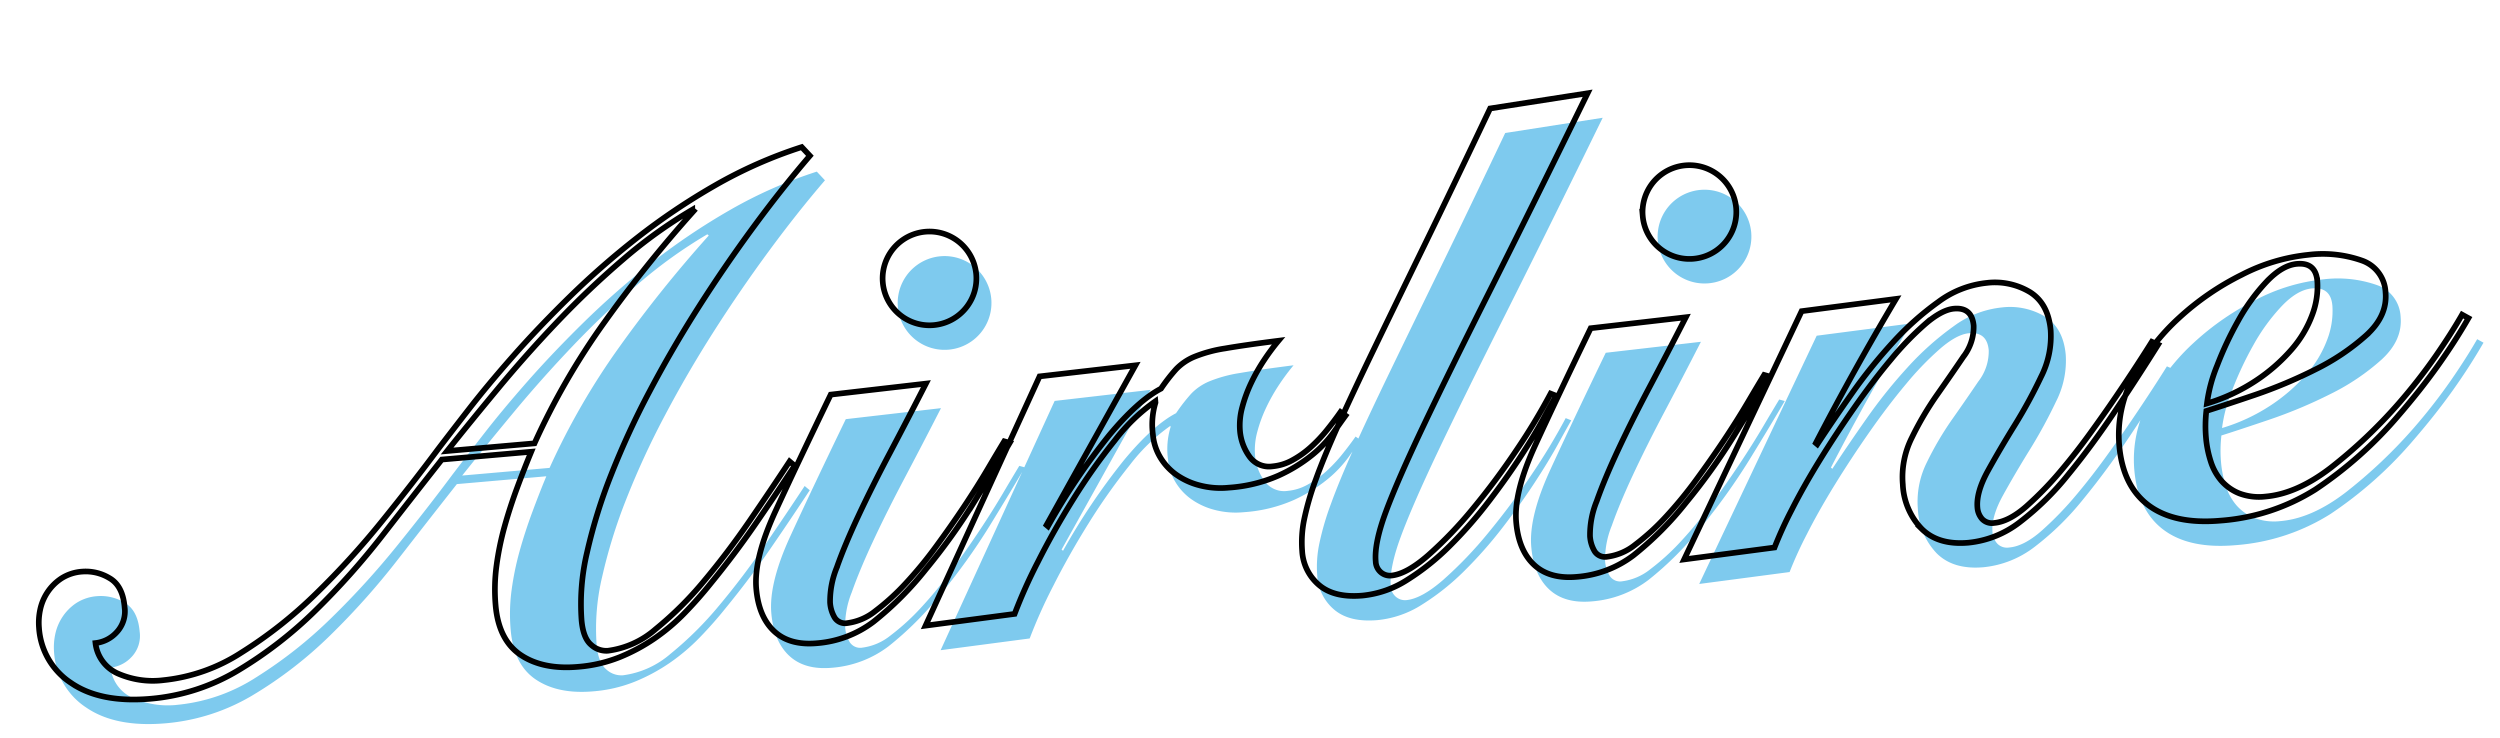 <svg xmlns="http://www.w3.org/2000/svg" width="439.877" height="129.828" viewBox="0 0 439.877 129.828">
  <g id="Airline_top" transform="translate(0.547 0.617)">
    <path id="パス_7965" data-name="パス 7965" d="M142.379,1.65q-5.422,5.3-11.02,11.668t-10.843,13.2q-5.245,6.836-9.842,13.967a143.984,143.984,0,0,0-8.015,14.026,92.59,92.59,0,0,0-5.422,13.26,39.444,39.444,0,0,0-2,11.786q0,3.182,1.3,4.479a3.942,3.942,0,0,0,2.829,1.3,15.873,15.873,0,0,0,8.722-3.064,60.879,60.879,0,0,0,9.193-7.661q4.6-4.6,8.958-9.9t7.9-9.783l.825.825q-4.007,5.068-7.956,9.842t-8.545,9.488q-2.357,2.475-5.009,4.773a35.156,35.156,0,0,1-5.657,4.007,32.345,32.345,0,0,1-6.424,2.77,24.94,24.94,0,0,1-7.425,1.061q-6.247,0-9.9-2.947t-3.654-9.075a31.7,31.7,0,0,1,.766-6.954,50.681,50.681,0,0,1,2-6.718q1.238-3.3,2.77-6.541t3.064-6.188H73.193q-5.422,5.775-11.551,12.376a130.644,130.644,0,0,1-12.965,12.2A72.676,72.676,0,0,1,34.3,83.094,35.794,35.794,0,0,1,18.5,86.748q-8.84,0-13.672-3.948A12.563,12.563,0,0,1,0,72.6a10.96,10.96,0,0,1,.471-3.123A8.81,8.81,0,0,1,2,66.534a8.662,8.662,0,0,1,2.652-2.239,7.776,7.776,0,0,1,3.831-.884,8.049,8.049,0,0,1,4.6,1.532q2.239,1.532,2.239,5.3A5.374,5.374,0,0,1,13.5,74.608,5.891,5.891,0,0,1,9.665,76.14,6.683,6.683,0,0,0,13.083,81.8a15.261,15.261,0,0,0,7.9,1.886,31.061,31.061,0,0,0,14.144-3.654,77.717,77.717,0,0,0,13.908-9.134A144.707,144.707,0,0,0,61.819,59.109Q67.889,52.8,72.6,47.5q2.357-2.593,6.07-6.6t8.6-8.663q4.891-4.656,10.843-9.547a143.425,143.425,0,0,1,12.729-9.311A115.261,115.261,0,0,1,125.23,5.422,79.467,79.467,0,0,1,141.083,0Zm-52.685,46.2A124.727,124.727,0,0,1,103.9,27.58,227.32,227.32,0,0,1,121.164,9.547l-.236-.236a83.694,83.694,0,0,0-12.906,7.661,156.2,156.2,0,0,0-12.376,9.842Q89.694,32.059,84.272,37.54T74.254,47.853Zm69.539-4.479q-3.772,6.011-7.425,11.668t-6.482,10.549q-2.829,4.891-4.538,8.663a15.718,15.718,0,0,0-1.709,6.011,5.9,5.9,0,0,0,.589,2.77,2.183,2.183,0,0,0,2.122,1.12,9.912,9.912,0,0,0,5.127-1.709,40.214,40.214,0,0,0,5.716-4.361,71.565,71.565,0,0,0,5.893-6.011q2.947-3.359,5.54-6.6t4.656-6.129q2.063-2.888,3.359-4.656l.943.354q-2.829,4.007-7.072,9.724A108.007,108.007,0,0,1,156.4,75.9a56.927,56.927,0,0,1-10.018,8.427,18.882,18.882,0,0,1-10.254,2.888q-4.832,0-7.308-2.77t-2.475-7.72q0-5.3,4.538-13.26t11.492-19.624Zm-6.011-18.387a8.25,8.25,0,1,1,16.5,0,8.25,8.25,0,1,1-16.5,0ZM155.462,85.8,179.27,43.845l16.972-.471L178.21,70.011l.236.236a114.441,114.441,0,0,1,12.081-14.969q5.6-5.657,9.842-7.425a30.975,30.975,0,0,1,2.947-3.182,9.507,9.507,0,0,1,3.359-1.886,23.848,23.848,0,0,1,5.54-1q3.477-.295,9.488-.53a38.58,38.58,0,0,0-2.829,3.182,32,32,0,0,0-2.593,3.772,24.614,24.614,0,0,0-1.945,4.125,12.11,12.11,0,0,0-.766,4.125,8.965,8.965,0,0,0,1.238,4.6,4.232,4.232,0,0,0,3.948,2.122,8.831,8.831,0,0,0,3.536-.766,16.885,16.885,0,0,0,3.418-2,25.84,25.84,0,0,0,3.123-2.77q1.473-1.532,2.652-2.947l.825.707q-.825.943-2.357,2.77a20.811,20.811,0,0,1-4.066,3.595,27.225,27.225,0,0,1-6.247,3.123,26.011,26.011,0,0,1-8.9,1.355,14.663,14.663,0,0,1-5.186-.884,12.451,12.451,0,0,1-3.948-2.3,10.133,10.133,0,0,1-2.475-3.3,9.326,9.326,0,0,1-.884-4.007,13.265,13.265,0,0,1,.943-5.54v-.236a32.363,32.363,0,0,0-7.72,6.247,105.5,105.5,0,0,0-8.133,9.606q-3.948,5.245-7.19,10.49a89.389,89.389,0,0,0-4.891,8.781ZM279.69,2.593Q267.9,22.158,259.535,35.713T245.8,58.4q-5.363,9.134-7.9,14.5t-2.534,8.545a2.591,2.591,0,0,0,.766,2,2.46,2.46,0,0,0,1.709.707q2.711,0,6.836-3.006a70.5,70.5,0,0,0,8.545-7.484,127.012,127.012,0,0,0,8.545-9.606,107.813,107.813,0,0,0,6.836-9.37l.943.471q-.825,1.179-2.711,4.007t-4.715,6.424q-2.829,3.595-6.306,7.366a75.942,75.942,0,0,1-7.308,6.954,42.376,42.376,0,0,1-7.9,5.245,17.729,17.729,0,0,1-8.074,2.063q-4.95,0-7.425-2.475a8.468,8.468,0,0,1-2.475-6.247,19.964,19.964,0,0,1,.825-5.481,48.5,48.5,0,0,1,2.652-6.836q1.827-3.948,4.832-9.311t7.425-12.788q4.42-7.425,10.372-17.326T262.364,3.772Zm13.79,40.781q-3.772,6.011-7.425,11.668t-6.483,10.549q-2.829,4.891-4.538,8.663a15.718,15.718,0,0,0-1.709,6.011,5.9,5.9,0,0,0,.589,2.77,2.183,2.183,0,0,0,2.122,1.12,9.912,9.912,0,0,0,5.127-1.709,40.214,40.214,0,0,0,5.716-4.361,71.567,71.567,0,0,0,5.893-6.011q2.947-3.359,5.54-6.6t4.656-6.129q2.063-2.888,3.359-4.656l.943.354q-2.829,4.007-7.072,9.724A108,108,0,0,1,290.651,75.9a56.927,56.927,0,0,1-10.018,8.427,18.882,18.882,0,0,1-10.254,2.888q-4.832,0-7.308-2.77t-2.475-7.72q0-5.3,4.538-13.26t11.492-19.624Zm-6.011-18.387a8.25,8.25,0,1,1,16.5,0,8.25,8.25,0,1,1-16.5,0Zm2,60.818,24.4-41.724,16.737-.707q-8.486,11.786-16.265,24.044l.236.236q3.064-3.89,6.836-8.368a88.757,88.757,0,0,1,7.956-8.309,51,51,0,0,1,8.6-6.424,17.246,17.246,0,0,1,8.781-2.593,11.96,11.96,0,0,1,7.484,2.3q3.006,2.3,3.006,7.013a15.839,15.839,0,0,1-2.416,8.015,87.1,87.1,0,0,1-5.363,8.074q-2.947,3.948-5.363,7.543t-2.416,6.306a3.394,3.394,0,0,0,.648,2.063,2.386,2.386,0,0,0,2.063.884q2.593,0,5.893-2.416a59.492,59.492,0,0,0,6.836-5.952q2.711-2.711,5.422-5.834t5.068-6.011q2.357-2.888,4.243-5.3t2.947-3.831l1.061.589q-4.007,5.3-8.545,10.961t-9.134,10.372a49.253,49.253,0,0,1-9.37,7.72,17.568,17.568,0,0,1-9.252,2.77q-5.3,0-7.956-3.123a12.042,12.042,0,0,1-2.652-8.074,15.452,15.452,0,0,1,2.3-8.074,55.348,55.348,0,0,1,5.127-7.19q2.829-3.359,5.127-6.188a8.642,8.642,0,0,0,2.3-5.3q0-3.3-3.182-3.3-2.122,0-5.186,2.18a53.071,53.071,0,0,0-6.6,5.716q-3.536,3.536-7.19,7.9t-6.895,8.722q-3.241,4.361-5.657,8.25A68.879,68.879,0,0,0,305.5,85.1Zm141.2-30.291q-2.711,3.889-6.07,7.838T417,71.425a70.879,70.879,0,0,1-15.794,11.786,36.307,36.307,0,0,1-17.09,4.007q-8.133,0-12.376-3.772T367.5,72.486A21.534,21.534,0,0,1,371.034,60.7a37.773,37.773,0,0,1,8.9-9.665,47.521,47.521,0,0,1,11.669-6.6,32.768,32.768,0,0,1,11.963-2.475,20.792,20.792,0,0,1,9.311,1.827,6.19,6.19,0,0,1,3.654,5.952q0,4.125-4.007,7.19a39.66,39.66,0,0,1-9.488,5.245,83.435,83.435,0,0,1-11.02,3.536q-5.54,1.355-8.722,2.063-.236,1.179-.354,2.357t-.118,2.357a18.719,18.719,0,0,0,.471,4.184,9.664,9.664,0,0,0,1.591,3.595,8.281,8.281,0,0,0,2.947,2.475,9.825,9.825,0,0,0,4.538.943q5.54,0,11.9-4.066a87.238,87.238,0,0,0,12.847-10.2,98.7,98.7,0,0,0,7.249-7.779q3.123-3.772,5.245-6.836Zm-25.93-8.84q0-3.3-3.3-3.3-2.593,0-5.6,2.652a33.943,33.943,0,0,0-5.54,6.365,59.626,59.626,0,0,0-4.42,7.6,26.55,26.55,0,0,0-2.357,6.482,32.3,32.3,0,0,0,8.9-3.241,30.855,30.855,0,0,0,6.718-4.891,19.624,19.624,0,0,0,4.184-5.775A14.046,14.046,0,0,0,404.743,46.674Z" transform="matrix(0.996, -0.087, 0.087, 0.996, 2.652, 41.854)" fill="#29a7e2" opacity="0.6"/>
    <path id="パス_7964" data-name="パス 7964" d="M142.379,1.65q-5.422,5.3-11.02,11.668t-10.843,13.2q-5.245,6.836-9.842,13.967a143.984,143.984,0,0,0-8.015,14.026,92.59,92.59,0,0,0-5.422,13.26,39.444,39.444,0,0,0-2,11.786q0,3.182,1.3,4.479a3.942,3.942,0,0,0,2.829,1.3,15.873,15.873,0,0,0,8.722-3.064,60.879,60.879,0,0,0,9.193-7.661q4.6-4.6,8.958-9.9t7.9-9.783l.825.825q-4.007,5.068-7.956,9.842t-8.545,9.488q-2.357,2.475-5.009,4.773a35.156,35.156,0,0,1-5.657,4.007,32.345,32.345,0,0,1-6.424,2.77,24.94,24.94,0,0,1-7.425,1.061q-6.247,0-9.9-2.947t-3.654-9.075a31.7,31.7,0,0,1,.766-6.954,50.681,50.681,0,0,1,2-6.718q1.238-3.3,2.77-6.541t3.064-6.188H73.193q-5.422,5.775-11.551,12.376a130.644,130.644,0,0,1-12.965,12.2A72.676,72.676,0,0,1,34.3,83.094,35.794,35.794,0,0,1,18.5,86.748q-8.84,0-13.672-3.948A12.563,12.563,0,0,1,0,72.6a10.96,10.96,0,0,1,.471-3.123A8.81,8.81,0,0,1,2,66.534a8.662,8.662,0,0,1,2.652-2.239,7.776,7.776,0,0,1,3.831-.884,8.049,8.049,0,0,1,4.6,1.532q2.239,1.532,2.239,5.3A5.374,5.374,0,0,1,13.5,74.608,5.891,5.891,0,0,1,9.665,76.14,6.683,6.683,0,0,0,13.083,81.8a15.261,15.261,0,0,0,7.9,1.886,31.061,31.061,0,0,0,14.144-3.654,77.717,77.717,0,0,0,13.908-9.134A144.707,144.707,0,0,0,61.819,59.109Q67.889,52.8,72.6,47.5q2.357-2.593,6.07-6.6t8.6-8.663q4.891-4.656,10.843-9.547a143.425,143.425,0,0,1,12.729-9.311A115.261,115.261,0,0,1,125.23,5.422,79.467,79.467,0,0,1,141.083,0Zm-52.685,46.2A124.727,124.727,0,0,1,103.9,27.58,227.32,227.32,0,0,1,121.164,9.547l-.236-.236a83.694,83.694,0,0,0-12.906,7.661,156.2,156.2,0,0,0-12.376,9.842Q89.694,32.059,84.272,37.54T74.254,47.853Zm69.539-4.479q-3.772,6.011-7.425,11.668t-6.482,10.549q-2.829,4.891-4.538,8.663a15.718,15.718,0,0,0-1.709,6.011,5.9,5.9,0,0,0,.589,2.77,2.183,2.183,0,0,0,2.122,1.12,9.912,9.912,0,0,0,5.127-1.709,40.214,40.214,0,0,0,5.716-4.361,71.565,71.565,0,0,0,5.893-6.011q2.947-3.359,5.54-6.6t4.656-6.129q2.063-2.888,3.359-4.656l.943.354q-2.829,4.007-7.072,9.724A108.007,108.007,0,0,1,156.4,75.9a56.927,56.927,0,0,1-10.018,8.427,18.882,18.882,0,0,1-10.254,2.888q-4.832,0-7.308-2.77t-2.475-7.72q0-5.3,4.538-13.26t11.492-19.624Zm-6.011-18.387a8.25,8.25,0,1,1,16.5,0,8.25,8.25,0,1,1-16.5,0ZM155.462,85.8,179.27,43.845l16.972-.471L178.21,70.011l.236.236a114.441,114.441,0,0,1,12.081-14.969q5.6-5.657,9.842-7.425a30.975,30.975,0,0,1,2.947-3.182,9.507,9.507,0,0,1,3.359-1.886,23.848,23.848,0,0,1,5.54-1q3.477-.295,9.488-.53a38.58,38.58,0,0,0-2.829,3.182,32,32,0,0,0-2.593,3.772,24.614,24.614,0,0,0-1.945,4.125,12.11,12.11,0,0,0-.766,4.125,8.965,8.965,0,0,0,1.238,4.6,4.232,4.232,0,0,0,3.948,2.122,8.831,8.831,0,0,0,3.536-.766,16.885,16.885,0,0,0,3.418-2,25.84,25.84,0,0,0,3.123-2.77q1.473-1.532,2.652-2.947l.825.707q-.825.943-2.357,2.77a20.811,20.811,0,0,1-4.066,3.595,27.225,27.225,0,0,1-6.247,3.123,26.011,26.011,0,0,1-8.9,1.355,14.663,14.663,0,0,1-5.186-.884,12.451,12.451,0,0,1-3.948-2.3,10.133,10.133,0,0,1-2.475-3.3,9.326,9.326,0,0,1-.884-4.007,13.265,13.265,0,0,1,.943-5.54v-.236a32.363,32.363,0,0,0-7.72,6.247,105.5,105.5,0,0,0-8.133,9.606q-3.948,5.245-7.19,10.49a89.389,89.389,0,0,0-4.891,8.781ZM279.69,2.593Q267.9,22.158,259.535,35.713T245.8,58.4q-5.363,9.134-7.9,14.5t-2.534,8.545a2.591,2.591,0,0,0,.766,2,2.46,2.46,0,0,0,1.709.707q2.711,0,6.836-3.006a70.5,70.5,0,0,0,8.545-7.484,127.012,127.012,0,0,0,8.545-9.606,107.813,107.813,0,0,0,6.836-9.37l.943.471q-.825,1.179-2.711,4.007t-4.715,6.424q-2.829,3.595-6.306,7.366a75.942,75.942,0,0,1-7.308,6.954,42.376,42.376,0,0,1-7.9,5.245,17.729,17.729,0,0,1-8.074,2.063q-4.95,0-7.425-2.475a8.468,8.468,0,0,1-2.475-6.247,19.964,19.964,0,0,1,.825-5.481,48.5,48.5,0,0,1,2.652-6.836q1.827-3.948,4.832-9.311t7.425-12.788q4.42-7.425,10.372-17.326T262.364,3.772Zm13.79,40.781q-3.772,6.011-7.425,11.668t-6.483,10.549q-2.829,4.891-4.538,8.663a15.718,15.718,0,0,0-1.709,6.011,5.9,5.9,0,0,0,.589,2.77,2.183,2.183,0,0,0,2.122,1.12,9.912,9.912,0,0,0,5.127-1.709,40.214,40.214,0,0,0,5.716-4.361,71.567,71.567,0,0,0,5.893-6.011q2.947-3.359,5.54-6.6t4.656-6.129q2.063-2.888,3.359-4.656l.943.354q-2.829,4.007-7.072,9.724A108,108,0,0,1,290.651,75.9a56.927,56.927,0,0,1-10.018,8.427,18.882,18.882,0,0,1-10.254,2.888q-4.832,0-7.308-2.77t-2.475-7.72q0-5.3,4.538-13.26t11.492-19.624Zm-6.011-18.387a8.25,8.25,0,1,1,16.5,0,8.25,8.25,0,1,1-16.5,0Zm2,60.818,24.4-41.724,16.737-.707q-8.486,11.786-16.265,24.044l.236.236q3.064-3.89,6.836-8.368a88.757,88.757,0,0,1,7.956-8.309,51,51,0,0,1,8.6-6.424,17.246,17.246,0,0,1,8.781-2.593,11.96,11.96,0,0,1,7.484,2.3q3.006,2.3,3.006,7.013a15.839,15.839,0,0,1-2.416,8.015,87.1,87.1,0,0,1-5.363,8.074q-2.947,3.948-5.363,7.543t-2.416,6.306a3.394,3.394,0,0,0,.648,2.063,2.386,2.386,0,0,0,2.063.884q2.593,0,5.893-2.416a59.492,59.492,0,0,0,6.836-5.952q2.711-2.711,5.422-5.834t5.068-6.011q2.357-2.888,4.243-5.3t2.947-3.831l1.061.589q-4.007,5.3-8.545,10.961t-9.134,10.372a49.253,49.253,0,0,1-9.37,7.72,17.568,17.568,0,0,1-9.252,2.77q-5.3,0-7.956-3.123a12.042,12.042,0,0,1-2.652-8.074,15.452,15.452,0,0,1,2.3-8.074,55.348,55.348,0,0,1,5.127-7.19q2.829-3.359,5.127-6.188a8.642,8.642,0,0,0,2.3-5.3q0-3.3-3.182-3.3-2.122,0-5.186,2.18a53.071,53.071,0,0,0-6.6,5.716q-3.536,3.536-7.19,7.9t-6.895,8.722q-3.241,4.361-5.657,8.25A68.879,68.879,0,0,0,305.5,85.1Zm141.2-30.291q-2.711,3.889-6.07,7.838T417,71.425a70.879,70.879,0,0,1-15.794,11.786,36.307,36.307,0,0,1-17.09,4.007q-8.133,0-12.376-3.772T367.5,72.486A21.534,21.534,0,0,1,371.034,60.7a37.773,37.773,0,0,1,8.9-9.665,47.521,47.521,0,0,1,11.669-6.6,32.768,32.768,0,0,1,11.963-2.475,20.792,20.792,0,0,1,9.311,1.827,6.19,6.19,0,0,1,3.654,5.952q0,4.125-4.007,7.19a39.66,39.66,0,0,1-9.488,5.245,83.435,83.435,0,0,1-11.02,3.536q-5.54,1.355-8.722,2.063-.236,1.179-.354,2.357t-.118,2.357a18.719,18.719,0,0,0,.471,4.184,9.664,9.664,0,0,0,1.591,3.595,8.281,8.281,0,0,0,2.947,2.475,9.825,9.825,0,0,0,4.538.943q5.54,0,11.9-4.066a87.238,87.238,0,0,0,12.847-10.2,98.7,98.7,0,0,0,7.249-7.779q3.123-3.772,5.245-6.836Zm-25.93-8.84q0-3.3-3.3-3.3-2.593,0-5.6,2.652a33.943,33.943,0,0,0-5.54,6.365,59.626,59.626,0,0,0-4.42,7.6,26.55,26.55,0,0,0-2.357,6.482,32.3,32.3,0,0,0,8.9-3.241,30.855,30.855,0,0,0,6.718-4.891,19.624,19.624,0,0,0,4.184-5.775A14.046,14.046,0,0,0,404.743,46.674Z" transform="matrix(0.996, -0.087, 0.087, 0.996, 0, 37.536)" fill="none" stroke="#000" stroke-width="1"/>
  </g>
</svg>
